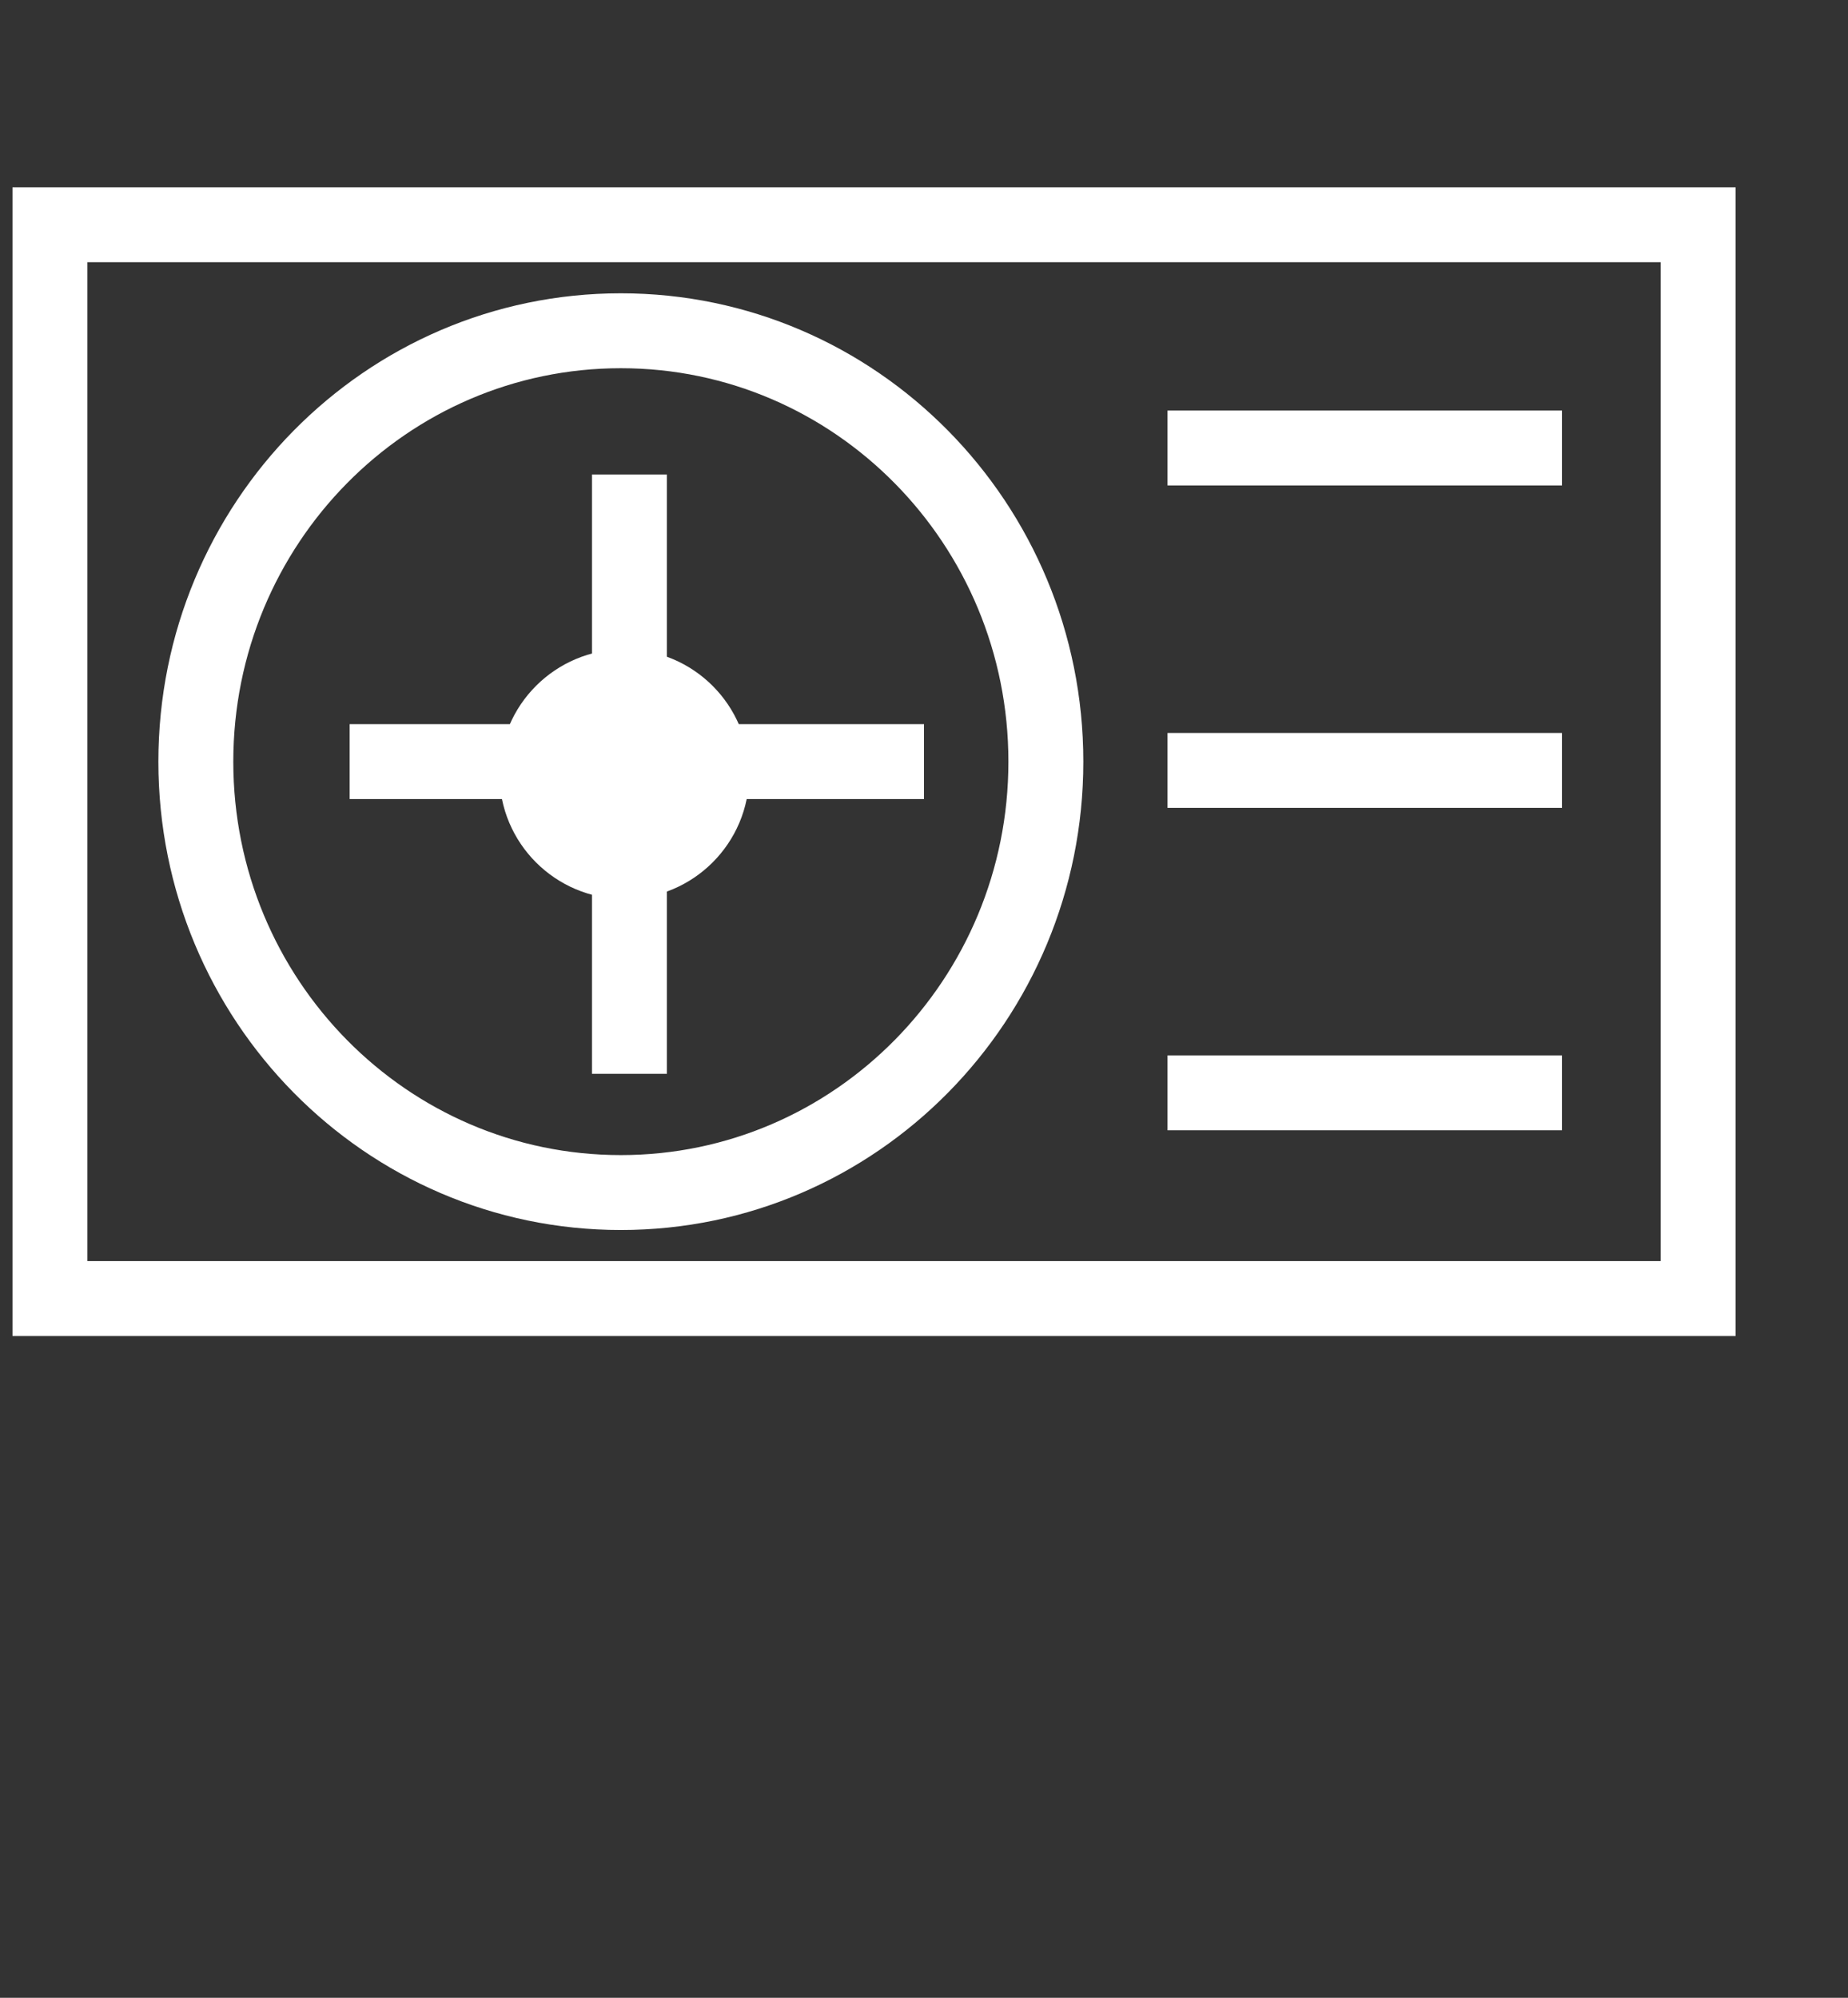<?xml version="1.0" encoding="utf-8"?>
<svg xmlns="http://www.w3.org/2000/svg" width="74" height="80" viewBox="0 0 74 80" fill="none">
<rect x="0" y="0" width="74" height="80" fill="#333333" stroke="none"/>
<path d="M46.751 17.939H62.546M46.751 30.851H62.546M46.751 43.762H62.546M2 9H68V52H2V9ZM41.88 30.5C41.88 40.03 34.261 47.755 24.861 47.755C15.461 47.755 7.842 40.03 7.842 30.5C7.842 20.97 15.461 13.245 24.861 13.245C34.261 13.245 41.88 20.97 41.88 30.5Z" stroke="white" stroke-width="3" stroke-miterlimit="10"/>
<circle cx="25" cy="31" r="5" fill="white"/>
<path d="M25.204 43L25.204 19M14 30.498H37" stroke="white" stroke-width="3"/>
</svg>